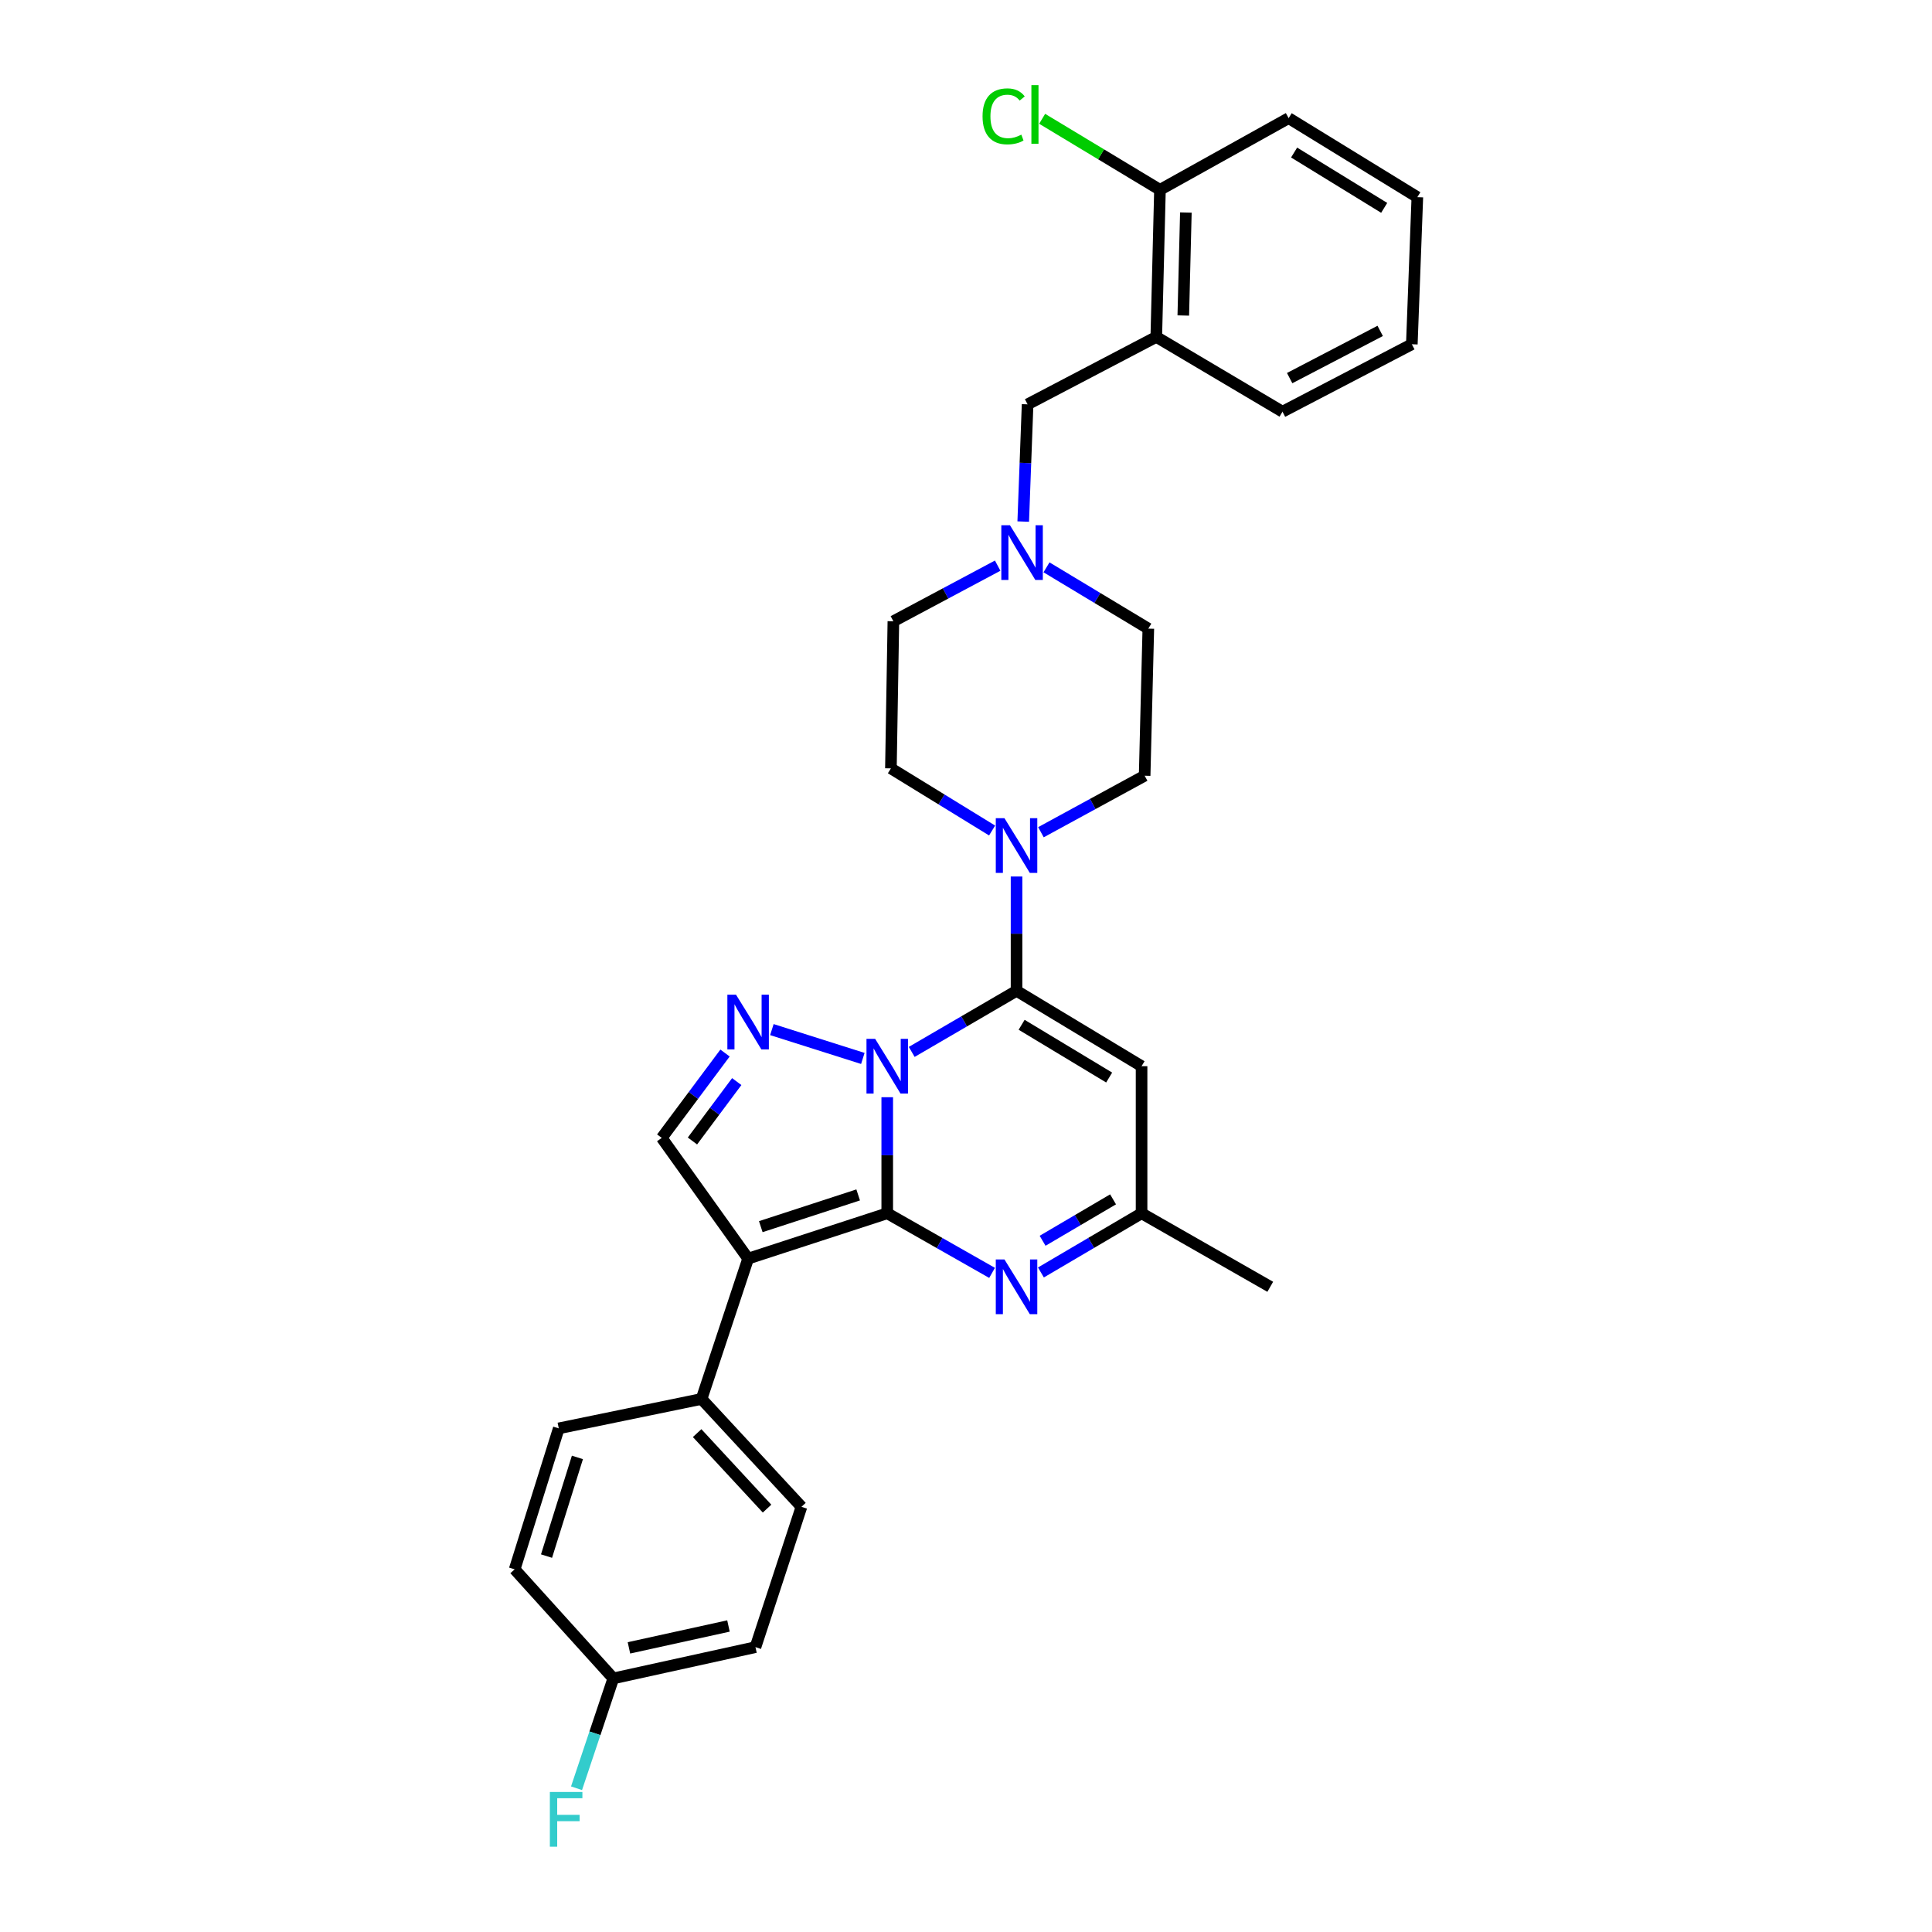 <?xml version='1.0' encoding='iso-8859-1'?>
<svg version='1.1' baseProfile='full'
              xmlns='http://www.w3.org/2000/svg'
                      xmlns:rdkit='http://www.rdkit.org/xml'
                      xmlns:xlink='http://www.w3.org/1999/xlink'
                  xml:space='preserve'
width='1000px' height='1000px' viewBox='0 0 1000 1000'>
<!-- END OF HEADER -->
<rect style='opacity:1.0;fill:#FFFFFF;stroke:none' width='1000' height='1000' x='0' y='0'> </rect>
<path class='bond-0' d='M 459.231,567.918 L 459.231,597.955' style='fill:none;fill-rule:evenodd;stroke:#0000FF;stroke-width:6px;stroke-linecap:butt;stroke-linejoin:miter;stroke-opacity:1' />
<path class='bond-0' d='M 459.231,597.955 L 459.231,627.991' style='fill:none;fill-rule:evenodd;stroke:#000000;stroke-width:6px;stroke-linecap:butt;stroke-linejoin:miter;stroke-opacity:1' />
<path class='bond-1' d='M 471.907,544.466 L 499.034,528.655' style='fill:none;fill-rule:evenodd;stroke:#0000FF;stroke-width:6px;stroke-linecap:butt;stroke-linejoin:miter;stroke-opacity:1' />
<path class='bond-1' d='M 499.034,528.655 L 526.16,512.843' style='fill:none;fill-rule:evenodd;stroke:#000000;stroke-width:6px;stroke-linecap:butt;stroke-linejoin:miter;stroke-opacity:1' />
<path class='bond-3' d='M 446.602,547.85 L 399.523,532.92' style='fill:none;fill-rule:evenodd;stroke:#0000FF;stroke-width:6px;stroke-linecap:butt;stroke-linejoin:miter;stroke-opacity:1' />
<path class='bond-2' d='M 459.231,627.991 L 387.226,651.458' style='fill:none;fill-rule:evenodd;stroke:#000000;stroke-width:6px;stroke-linecap:butt;stroke-linejoin:miter;stroke-opacity:1' />
<path class='bond-2' d='M 444.186,618.489 L 393.783,634.916' style='fill:none;fill-rule:evenodd;stroke:#000000;stroke-width:6px;stroke-linecap:butt;stroke-linejoin:miter;stroke-opacity:1' />
<path class='bond-4' d='M 459.231,627.991 L 486.363,643.418' style='fill:none;fill-rule:evenodd;stroke:#000000;stroke-width:6px;stroke-linecap:butt;stroke-linejoin:miter;stroke-opacity:1' />
<path class='bond-4' d='M 486.363,643.418 L 513.495,658.844' style='fill:none;fill-rule:evenodd;stroke:#0000FF;stroke-width:6px;stroke-linecap:butt;stroke-linejoin:miter;stroke-opacity:1' />
<path class='bond-5' d='M 526.16,512.843 L 590.875,551.855' style='fill:none;fill-rule:evenodd;stroke:#000000;stroke-width:6px;stroke-linecap:butt;stroke-linejoin:miter;stroke-opacity:1' />
<path class='bond-5' d='M 528.796,530.425 L 574.097,557.733' style='fill:none;fill-rule:evenodd;stroke:#000000;stroke-width:6px;stroke-linecap:butt;stroke-linejoin:miter;stroke-opacity:1' />
<path class='bond-7' d='M 526.16,512.843 L 526.16,483.263' style='fill:none;fill-rule:evenodd;stroke:#000000;stroke-width:6px;stroke-linecap:butt;stroke-linejoin:miter;stroke-opacity:1' />
<path class='bond-7' d='M 526.16,483.263 L 526.16,453.683' style='fill:none;fill-rule:evenodd;stroke:#0000FF;stroke-width:6px;stroke-linecap:butt;stroke-linejoin:miter;stroke-opacity:1' />
<path class='bond-10' d='M 387.226,651.458 L 363.128,724.094' style='fill:none;fill-rule:evenodd;stroke:#000000;stroke-width:6px;stroke-linecap:butt;stroke-linejoin:miter;stroke-opacity:1' />
<path class='bond-30' d='M 387.226,651.458 L 342.515,588.972' style='fill:none;fill-rule:evenodd;stroke:#000000;stroke-width:6px;stroke-linecap:butt;stroke-linejoin:miter;stroke-opacity:1' />
<path class='bond-6' d='M 375.271,545.05 L 358.893,567.011' style='fill:none;fill-rule:evenodd;stroke:#0000FF;stroke-width:6px;stroke-linecap:butt;stroke-linejoin:miter;stroke-opacity:1' />
<path class='bond-6' d='M 358.893,567.011 L 342.515,588.972' style='fill:none;fill-rule:evenodd;stroke:#000000;stroke-width:6px;stroke-linecap:butt;stroke-linejoin:miter;stroke-opacity:1' />
<path class='bond-6' d='M 381.337,559.826 L 369.872,575.199' style='fill:none;fill-rule:evenodd;stroke:#0000FF;stroke-width:6px;stroke-linecap:butt;stroke-linejoin:miter;stroke-opacity:1' />
<path class='bond-6' d='M 369.872,575.199 L 358.408,590.572' style='fill:none;fill-rule:evenodd;stroke:#000000;stroke-width:6px;stroke-linecap:butt;stroke-linejoin:miter;stroke-opacity:1' />
<path class='bond-31' d='M 538.777,658.626 L 564.826,643.309' style='fill:none;fill-rule:evenodd;stroke:#0000FF;stroke-width:6px;stroke-linecap:butt;stroke-linejoin:miter;stroke-opacity:1' />
<path class='bond-31' d='M 564.826,643.309 L 590.875,627.991' style='fill:none;fill-rule:evenodd;stroke:#000000;stroke-width:6px;stroke-linecap:butt;stroke-linejoin:miter;stroke-opacity:1' />
<path class='bond-31' d='M 539.649,642.224 L 557.884,631.502' style='fill:none;fill-rule:evenodd;stroke:#0000FF;stroke-width:6px;stroke-linecap:butt;stroke-linejoin:miter;stroke-opacity:1' />
<path class='bond-31' d='M 557.884,631.502 L 576.118,620.78' style='fill:none;fill-rule:evenodd;stroke:#000000;stroke-width:6px;stroke-linecap:butt;stroke-linejoin:miter;stroke-opacity:1' />
<path class='bond-8' d='M 590.875,551.855 L 590.875,627.991' style='fill:none;fill-rule:evenodd;stroke:#000000;stroke-width:6px;stroke-linecap:butt;stroke-linejoin:miter;stroke-opacity:1' />
<path class='bond-13' d='M 538.788,430.761 L 565.627,416.134' style='fill:none;fill-rule:evenodd;stroke:#0000FF;stroke-width:6px;stroke-linecap:butt;stroke-linejoin:miter;stroke-opacity:1' />
<path class='bond-13' d='M 565.627,416.134 L 592.466,401.507' style='fill:none;fill-rule:evenodd;stroke:#000000;stroke-width:6px;stroke-linecap:butt;stroke-linejoin:miter;stroke-opacity:1' />
<path class='bond-14' d='M 513.512,429.874 L 487.322,413.788' style='fill:none;fill-rule:evenodd;stroke:#0000FF;stroke-width:6px;stroke-linecap:butt;stroke-linejoin:miter;stroke-opacity:1' />
<path class='bond-14' d='M 487.322,413.788 L 461.133,397.703' style='fill:none;fill-rule:evenodd;stroke:#000000;stroke-width:6px;stroke-linecap:butt;stroke-linejoin:miter;stroke-opacity:1' />
<path class='bond-26' d='M 590.875,627.991 L 657.478,666.044' style='fill:none;fill-rule:evenodd;stroke:#000000;stroke-width:6px;stroke-linecap:butt;stroke-linejoin:miter;stroke-opacity:1' />
<path class='bond-9' d='M 516.394,292.776 L 489.402,307.175' style='fill:none;fill-rule:evenodd;stroke:#0000FF;stroke-width:6px;stroke-linecap:butt;stroke-linejoin:miter;stroke-opacity:1' />
<path class='bond-9' d='M 489.402,307.175 L 462.411,321.574' style='fill:none;fill-rule:evenodd;stroke:#000000;stroke-width:6px;stroke-linecap:butt;stroke-linejoin:miter;stroke-opacity:1' />
<path class='bond-12' d='M 529.62,269.959 L 530.751,239.623' style='fill:none;fill-rule:evenodd;stroke:#0000FF;stroke-width:6px;stroke-linecap:butt;stroke-linejoin:miter;stroke-opacity:1' />
<path class='bond-12' d='M 530.751,239.623 L 531.882,209.287' style='fill:none;fill-rule:evenodd;stroke:#000000;stroke-width:6px;stroke-linecap:butt;stroke-linejoin:miter;stroke-opacity:1' />
<path class='bond-32' d='M 541.668,293.653 L 568.018,309.516' style='fill:none;fill-rule:evenodd;stroke:#0000FF;stroke-width:6px;stroke-linecap:butt;stroke-linejoin:miter;stroke-opacity:1' />
<path class='bond-32' d='M 568.018,309.516 L 594.368,325.378' style='fill:none;fill-rule:evenodd;stroke:#000000;stroke-width:6px;stroke-linecap:butt;stroke-linejoin:miter;stroke-opacity:1' />
<path class='bond-16' d='M 363.128,724.094 L 414.832,779.922' style='fill:none;fill-rule:evenodd;stroke:#000000;stroke-width:6px;stroke-linecap:butt;stroke-linejoin:miter;stroke-opacity:1' />
<path class='bond-16' d='M 360.835,741.775 L 397.027,780.854' style='fill:none;fill-rule:evenodd;stroke:#000000;stroke-width:6px;stroke-linecap:butt;stroke-linejoin:miter;stroke-opacity:1' />
<path class='bond-17' d='M 363.128,724.094 L 289.221,739.32' style='fill:none;fill-rule:evenodd;stroke:#000000;stroke-width:6px;stroke-linecap:butt;stroke-linejoin:miter;stroke-opacity:1' />
<path class='bond-11' d='M 598.492,174.384 L 531.882,209.287' style='fill:none;fill-rule:evenodd;stroke:#000000;stroke-width:6px;stroke-linecap:butt;stroke-linejoin:miter;stroke-opacity:1' />
<path class='bond-15' d='M 598.492,174.384 L 600.394,98.247' style='fill:none;fill-rule:evenodd;stroke:#000000;stroke-width:6px;stroke-linecap:butt;stroke-linejoin:miter;stroke-opacity:1' />
<path class='bond-15' d='M 612.469,163.305 L 613.801,110.01' style='fill:none;fill-rule:evenodd;stroke:#000000;stroke-width:6px;stroke-linecap:butt;stroke-linejoin:miter;stroke-opacity:1' />
<path class='bond-25' d='M 598.492,174.384 L 663.816,213.091' style='fill:none;fill-rule:evenodd;stroke:#000000;stroke-width:6px;stroke-linecap:butt;stroke-linejoin:miter;stroke-opacity:1' />
<path class='bond-18' d='M 592.466,401.507 L 594.368,325.378' style='fill:none;fill-rule:evenodd;stroke:#000000;stroke-width:6px;stroke-linecap:butt;stroke-linejoin:miter;stroke-opacity:1' />
<path class='bond-19' d='M 461.133,397.703 L 462.411,321.574' style='fill:none;fill-rule:evenodd;stroke:#000000;stroke-width:6px;stroke-linecap:butt;stroke-linejoin:miter;stroke-opacity:1' />
<path class='bond-21' d='M 600.394,98.247 L 569.905,79.869' style='fill:none;fill-rule:evenodd;stroke:#000000;stroke-width:6px;stroke-linecap:butt;stroke-linejoin:miter;stroke-opacity:1' />
<path class='bond-21' d='M 569.905,79.869 L 539.415,61.491' style='fill:none;fill-rule:evenodd;stroke:#00CC00;stroke-width:6px;stroke-linecap:butt;stroke-linejoin:miter;stroke-opacity:1' />
<path class='bond-27' d='M 600.394,98.247 L 667.004,61.145' style='fill:none;fill-rule:evenodd;stroke:#000000;stroke-width:6px;stroke-linecap:butt;stroke-linejoin:miter;stroke-opacity:1' />
<path class='bond-22' d='M 414.832,779.922 L 391.03,852.558' style='fill:none;fill-rule:evenodd;stroke:#000000;stroke-width:6px;stroke-linecap:butt;stroke-linejoin:miter;stroke-opacity:1' />
<path class='bond-23' d='M 289.221,739.32 L 266.386,812.283' style='fill:none;fill-rule:evenodd;stroke:#000000;stroke-width:6px;stroke-linecap:butt;stroke-linejoin:miter;stroke-opacity:1' />
<path class='bond-23' d='M 298.867,754.355 L 282.882,805.43' style='fill:none;fill-rule:evenodd;stroke:#000000;stroke-width:6px;stroke-linecap:butt;stroke-linejoin:miter;stroke-opacity:1' />
<path class='bond-20' d='M 317.443,868.735 L 266.386,812.283' style='fill:none;fill-rule:evenodd;stroke:#000000;stroke-width:6px;stroke-linecap:butt;stroke-linejoin:miter;stroke-opacity:1' />
<path class='bond-24' d='M 317.443,868.735 L 307.926,897.168' style='fill:none;fill-rule:evenodd;stroke:#000000;stroke-width:6px;stroke-linecap:butt;stroke-linejoin:miter;stroke-opacity:1' />
<path class='bond-24' d='M 307.926,897.168 L 298.409,925.6' style='fill:none;fill-rule:evenodd;stroke:#33CCCC;stroke-width:6px;stroke-linecap:butt;stroke-linejoin:miter;stroke-opacity:1' />
<path class='bond-33' d='M 317.443,868.735 L 391.03,852.558' style='fill:none;fill-rule:evenodd;stroke:#000000;stroke-width:6px;stroke-linecap:butt;stroke-linejoin:miter;stroke-opacity:1' />
<path class='bond-33' d='M 325.54,852.932 L 377.052,841.608' style='fill:none;fill-rule:evenodd;stroke:#000000;stroke-width:6px;stroke-linecap:butt;stroke-linejoin:miter;stroke-opacity:1' />
<path class='bond-28' d='M 663.816,213.091 L 730.761,178.181' style='fill:none;fill-rule:evenodd;stroke:#000000;stroke-width:6px;stroke-linecap:butt;stroke-linejoin:miter;stroke-opacity:1' />
<path class='bond-28' d='M 667.525,195.71 L 714.386,171.273' style='fill:none;fill-rule:evenodd;stroke:#000000;stroke-width:6px;stroke-linecap:butt;stroke-linejoin:miter;stroke-opacity:1' />
<path class='bond-34' d='M 667.004,61.145 L 733.614,102.052' style='fill:none;fill-rule:evenodd;stroke:#000000;stroke-width:6px;stroke-linecap:butt;stroke-linejoin:miter;stroke-opacity:1' />
<path class='bond-34' d='M 669.828,78.952 L 716.455,107.587' style='fill:none;fill-rule:evenodd;stroke:#000000;stroke-width:6px;stroke-linecap:butt;stroke-linejoin:miter;stroke-opacity:1' />
<path class='bond-29' d='M 730.761,178.181 L 733.614,102.052' style='fill:none;fill-rule:evenodd;stroke:#000000;stroke-width:6px;stroke-linecap:butt;stroke-linejoin:miter;stroke-opacity:1' />
<path  class='atom-0' d='M 452.971 537.695
L 462.251 552.695
Q 463.171 554.175, 464.651 556.855
Q 466.131 559.535, 466.211 559.695
L 466.211 537.695
L 469.971 537.695
L 469.971 566.015
L 466.091 566.015
L 456.131 549.615
Q 454.971 547.695, 453.731 545.495
Q 452.531 543.295, 452.171 542.615
L 452.171 566.015
L 448.491 566.015
L 448.491 537.695
L 452.971 537.695
' fill='#0000FF'/>
<path  class='atom-4' d='M 380.966 514.86
L 390.246 529.86
Q 391.166 531.34, 392.646 534.02
Q 394.126 536.7, 394.206 536.86
L 394.206 514.86
L 397.966 514.86
L 397.966 543.18
L 394.086 543.18
L 384.126 526.78
Q 382.966 524.86, 381.726 522.66
Q 380.526 520.46, 380.166 519.78
L 380.166 543.18
L 376.486 543.18
L 376.486 514.86
L 380.966 514.86
' fill='#0000FF'/>
<path  class='atom-5' d='M 519.9 651.884
L 529.18 666.884
Q 530.1 668.364, 531.58 671.044
Q 533.06 673.724, 533.14 673.884
L 533.14 651.884
L 536.9 651.884
L 536.9 680.204
L 533.02 680.204
L 523.06 663.804
Q 521.9 661.884, 520.66 659.684
Q 519.46 657.484, 519.1 656.804
L 519.1 680.204
L 515.42 680.204
L 515.42 651.884
L 519.9 651.884
' fill='#0000FF'/>
<path  class='atom-8' d='M 519.9 423.483
L 529.18 438.483
Q 530.1 439.963, 531.58 442.643
Q 533.06 445.323, 533.14 445.483
L 533.14 423.483
L 536.9 423.483
L 536.9 451.803
L 533.02 451.803
L 523.06 435.403
Q 521.9 433.483, 520.66 431.283
Q 519.46 429.083, 519.1 428.403
L 519.1 451.803
L 515.42 451.803
L 515.42 423.483
L 519.9 423.483
' fill='#0000FF'/>
<path  class='atom-10' d='M 522.761 271.879
L 532.041 286.879
Q 532.961 288.359, 534.441 291.039
Q 535.921 293.719, 536.001 293.879
L 536.001 271.879
L 539.761 271.879
L 539.761 300.199
L 535.881 300.199
L 525.921 283.799
Q 524.761 281.879, 523.521 279.679
Q 522.321 277.479, 521.961 276.799
L 521.961 300.199
L 518.281 300.199
L 518.281 271.879
L 522.761 271.879
' fill='#0000FF'/>
<path  class='atom-22' d='M 508.567 60.223
Q 508.567 53.183, 511.847 49.503
Q 515.167 45.783, 521.447 45.783
Q 527.287 45.783, 530.407 49.903
L 527.767 52.063
Q 525.487 49.063, 521.447 49.063
Q 517.167 49.063, 514.887 51.943
Q 512.647 54.783, 512.647 60.223
Q 512.647 65.823, 514.967 68.703
Q 517.327 71.583, 521.887 71.583
Q 525.007 71.583, 528.647 69.703
L 529.767 72.703
Q 528.287 73.663, 526.047 74.223
Q 523.807 74.783, 521.327 74.783
Q 515.167 74.783, 511.847 71.023
Q 508.567 67.263, 508.567 60.223
' fill='#00CC00'/>
<path  class='atom-22' d='M 533.847 44.063
L 537.527 44.063
L 537.527 74.423
L 533.847 74.423
L 533.847 44.063
' fill='#00CC00'/>
<path  class='atom-25' d='M 284.605 927.523
L 301.445 927.523
L 301.445 930.763
L 288.405 930.763
L 288.405 939.363
L 300.005 939.363
L 300.005 942.643
L 288.405 942.643
L 288.405 955.843
L 284.605 955.843
L 284.605 927.523
' fill='#33CCCC'/>
</svg>

